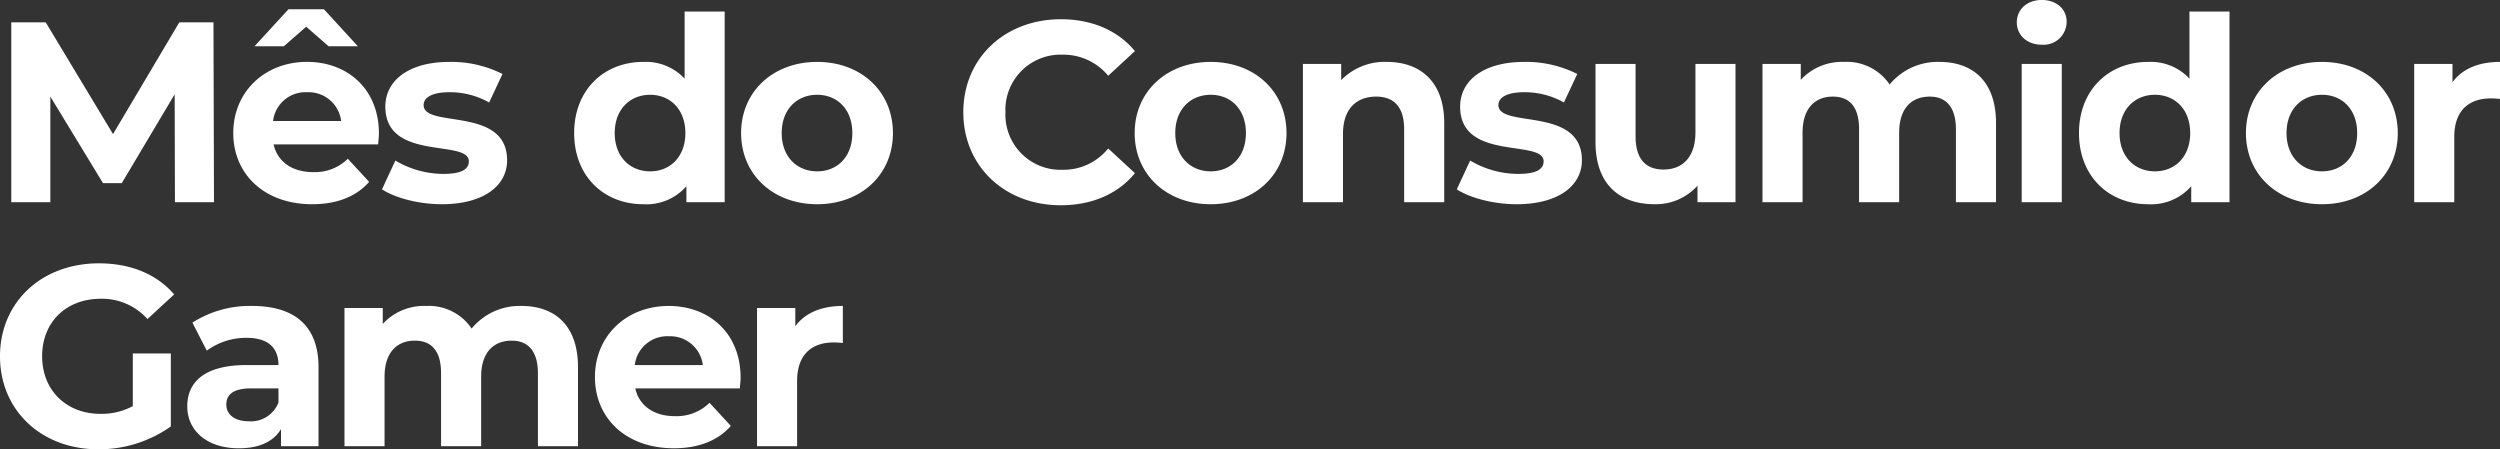 <svg xmlns="http://www.w3.org/2000/svg" width="428.208" height="76.956" viewBox="0 0 428.208 76.956">
  <rect x="0" y="0" width="428.208" height="76.956" fill="#333333" stroke="none"/>
  <path id="Name_descriptor" data-name="Name descriptor" d="M38.368,0,38.28-30.8H32.428L21.076-11.66,9.548-30.8h-5.9V0H10.34V-18.084L19.36-3.256h3.212L31.636-18.48,31.68,0Zm15.8-30.052,3.828,3.344h5.016L57.2-33.044H51.128L45.32-26.708h5.016Zm12.452,18.3c0-7.612-5.368-12.276-12.32-12.276-7.216,0-12.628,5.1-12.628,12.188C41.668-4.8,46.992.352,55.176.352c4.268,0,7.568-1.32,9.768-3.828l-3.652-3.96a8.025,8.025,0,0,1-5.94,2.288c-3.608,0-6.116-1.8-6.776-4.752H66.484C66.528-10.472,66.616-11.22,66.616-11.748ZM54.34-18.832A5.625,5.625,0,0,1,60.148-13.9H48.488A5.6,5.6,0,0,1,54.34-18.832ZM77.4.352c7.084,0,11.176-3.124,11.176-7.524,0-9.328-14.3-5.412-14.3-9.46,0-1.232,1.32-2.2,4.4-2.2a13.594,13.594,0,0,1,6.82,1.76l2.288-4.884a19.465,19.465,0,0,0-9.108-2.068c-6.908,0-10.956,3.168-10.956,7.656,0,9.46,14.3,5.5,14.3,9.372,0,1.32-1.188,2.156-4.356,2.156a16.2,16.2,0,0,1-8.228-2.288L67.144-2.2C69.344-.748,73.392.352,77.4.352Zm41.58-33v11.484a9.094,9.094,0,0,0-7.084-2.86c-6.688,0-11.836,4.752-11.836,12.188S105.2.352,111.892.352a9.106,9.106,0,0,0,7.392-3.08V0h6.556V-32.648ZM113.08-5.28c-3.432,0-6.072-2.464-6.072-6.556s2.64-6.556,6.072-6.556c3.388,0,6.028,2.464,6.028,6.556S116.468-5.28,113.08-5.28ZM141.68.352c7.524,0,12.98-5.06,12.98-12.188S149.2-24.024,141.68-24.024s-13.024,5.06-13.024,12.188S134.156.352,141.68.352Zm0-5.632c-3.432,0-6.072-2.464-6.072-6.556s2.64-6.556,6.072-6.556,6.028,2.464,6.028,6.556S145.112-5.28,141.68-5.28ZM183.392.528c5.368,0,9.812-1.936,12.716-5.5L191.532-9.2a9.815,9.815,0,0,1-7.744,3.652,9.449,9.449,0,0,1-9.856-9.856,9.449,9.449,0,0,1,9.856-9.856,9.909,9.909,0,0,1,7.744,3.608l4.576-4.224c-2.9-3.52-7.348-5.456-12.672-5.456-9.592,0-16.72,6.644-16.72,15.928S173.844.528,183.392.528Zm25.7-.176c7.524,0,12.98-5.06,12.98-12.188s-5.456-12.188-12.98-12.188-13.024,5.06-13.024,12.188S201.564.352,209.088.352Zm0-5.632c-3.432,0-6.072-2.464-6.072-6.556s2.64-6.556,6.072-6.556,6.028,2.464,6.028,6.556S212.52-5.28,209.088-5.28Zm30.184-18.744A10.364,10.364,0,0,0,231.44-20.9v-2.772h-6.556V0h6.864V-11.7c0-4.356,2.376-6.38,5.676-6.38,3.036,0,4.8,1.76,4.8,5.588V0h6.864V-13.552C249.084-20.768,244.86-24.024,239.272-24.024ZM261.492.352c7.084,0,11.176-3.124,11.176-7.524,0-9.328-14.3-5.412-14.3-9.46,0-1.232,1.32-2.2,4.4-2.2a13.594,13.594,0,0,1,6.82,1.76l2.288-4.884a19.465,19.465,0,0,0-9.108-2.068c-6.908,0-10.956,3.168-10.956,7.656,0,9.46,14.3,5.5,14.3,9.372,0,1.32-1.188,2.156-4.356,2.156a16.2,16.2,0,0,1-8.228-2.288L251.24-2.2C253.44-.748,257.488.352,261.492.352Zm30.624-24.024v11.7c0,4.356-2.288,6.38-5.456,6.38-3.036,0-4.8-1.76-4.8-5.72V-23.672H275V-10.3c0,7.3,4.18,10.648,10.12,10.648a9.577,9.577,0,0,0,7.348-3.168V0h6.512V-23.672Zm41.8-.352a10.644,10.644,0,0,0-8.536,3.872,8.836,8.836,0,0,0-7.788-3.872,9.587,9.587,0,0,0-7.436,3.08v-2.728H303.6V0h6.864V-11.88c0-4.224,2.156-6.2,5.192-6.2,2.86,0,4.488,1.76,4.488,5.588V0h6.864V-11.88c0-4.224,2.156-6.2,5.236-6.2,2.772,0,4.488,1.76,4.488,5.588V0H343.6V-13.552C343.6-20.768,339.548-24.024,333.916-24.024Zm17.512-2.948a3.947,3.947,0,0,0,4.268-3.96c0-2.112-1.716-3.7-4.268-3.7s-4.268,1.672-4.268,3.828S348.876-26.972,351.428-26.972ZM348,0h6.864V-23.672H348Zm28.732-32.648v11.484a9.094,9.094,0,0,0-7.084-2.86c-6.688,0-11.836,4.752-11.836,12.188S362.956.352,369.644.352a9.106,9.106,0,0,0,7.392-3.08V0h6.556V-32.648Zm-5.9,27.368c-3.432,0-6.072-2.464-6.072-6.556s2.64-6.556,6.072-6.556c3.388,0,6.028,2.464,6.028,6.556S374.22-5.28,370.832-5.28Zm28.6,5.632c7.524,0,12.98-5.06,12.98-12.188s-5.456-12.188-12.98-12.188-13.024,5.06-13.024,12.188S391.908.352,399.432.352Zm0-5.632c-3.432,0-6.072-2.464-6.072-6.556s2.64-6.556,6.072-6.556,6.028,2.464,6.028,6.556S402.864-5.28,399.432-5.28Zm22.352-15.268v-3.124h-6.556V0h6.864V-11.176c0-4.532,2.508-6.6,6.292-6.6.528,0,.968.044,1.54.088v-6.336C426.272-24.024,423.456-22.836,421.784-20.548ZM24.464,34.936a11.316,11.316,0,0,1-5.544,1.32c-5.9,0-9.988-4.092-9.988-9.856,0-5.852,4.092-9.856,10.076-9.856a10.423,10.423,0,0,1,7.964,3.476L31.548,15.8c-2.992-3.476-7.48-5.324-12.892-5.324-9.812,0-16.94,6.644-16.94,15.928S8.844,42.328,18.524,42.328a21.254,21.254,0,0,0,12.452-3.916v-12.5H24.464ZM44.88,17.776a18.2,18.2,0,0,0-10.208,2.86l2.464,4.8a11.382,11.382,0,0,1,6.82-2.2c3.7,0,5.456,1.716,5.456,4.664H43.956c-7.216,0-10.164,2.9-10.164,7.084,0,4.092,3.3,7.172,8.844,7.172,3.476,0,5.94-1.144,7.216-3.3V41.8h6.424V28.292C56.276,21.12,52.1,17.776,44.88,17.776Zm-.528,19.756c-2.42,0-3.872-1.144-3.872-2.86,0-1.584,1.012-2.772,4.224-2.772h4.708v2.42A5.058,5.058,0,0,1,44.352,37.532ZM91.036,17.776A10.644,10.644,0,0,0,82.5,21.648a8.836,8.836,0,0,0-7.788-3.872,9.587,9.587,0,0,0-7.436,3.08V18.128H60.72V41.8h6.864V29.92c0-4.224,2.156-6.2,5.192-6.2,2.86,0,4.488,1.76,4.488,5.588V41.8h6.864V29.92c0-4.224,2.156-6.2,5.236-6.2,2.772,0,4.488,1.76,4.488,5.588V41.8h6.864V28.248C100.716,21.032,96.668,17.776,91.036,17.776Zm37.532,12.276c0-7.612-5.368-12.276-12.32-12.276-7.216,0-12.628,5.1-12.628,12.188,0,7.04,5.324,12.188,13.508,12.188,4.268,0,7.568-1.32,9.768-3.828l-3.652-3.96a8.025,8.025,0,0,1-5.94,2.288c-3.608,0-6.116-1.8-6.776-4.752h17.908C128.48,31.328,128.568,30.58,128.568,30.052Zm-12.276-7.084A5.625,5.625,0,0,1,122.1,27.9H110.44A5.6,5.6,0,0,1,116.292,22.968Zm21.648-1.716V18.128h-6.556V41.8h6.864V30.624c0-4.532,2.508-6.6,6.292-6.6.528,0,.968.044,1.54.088V17.776C142.428,17.776,139.612,18.964,137.94,21.252Z" transform="translate(-1.716 34.628)" fill="#fff"/>
</svg>
